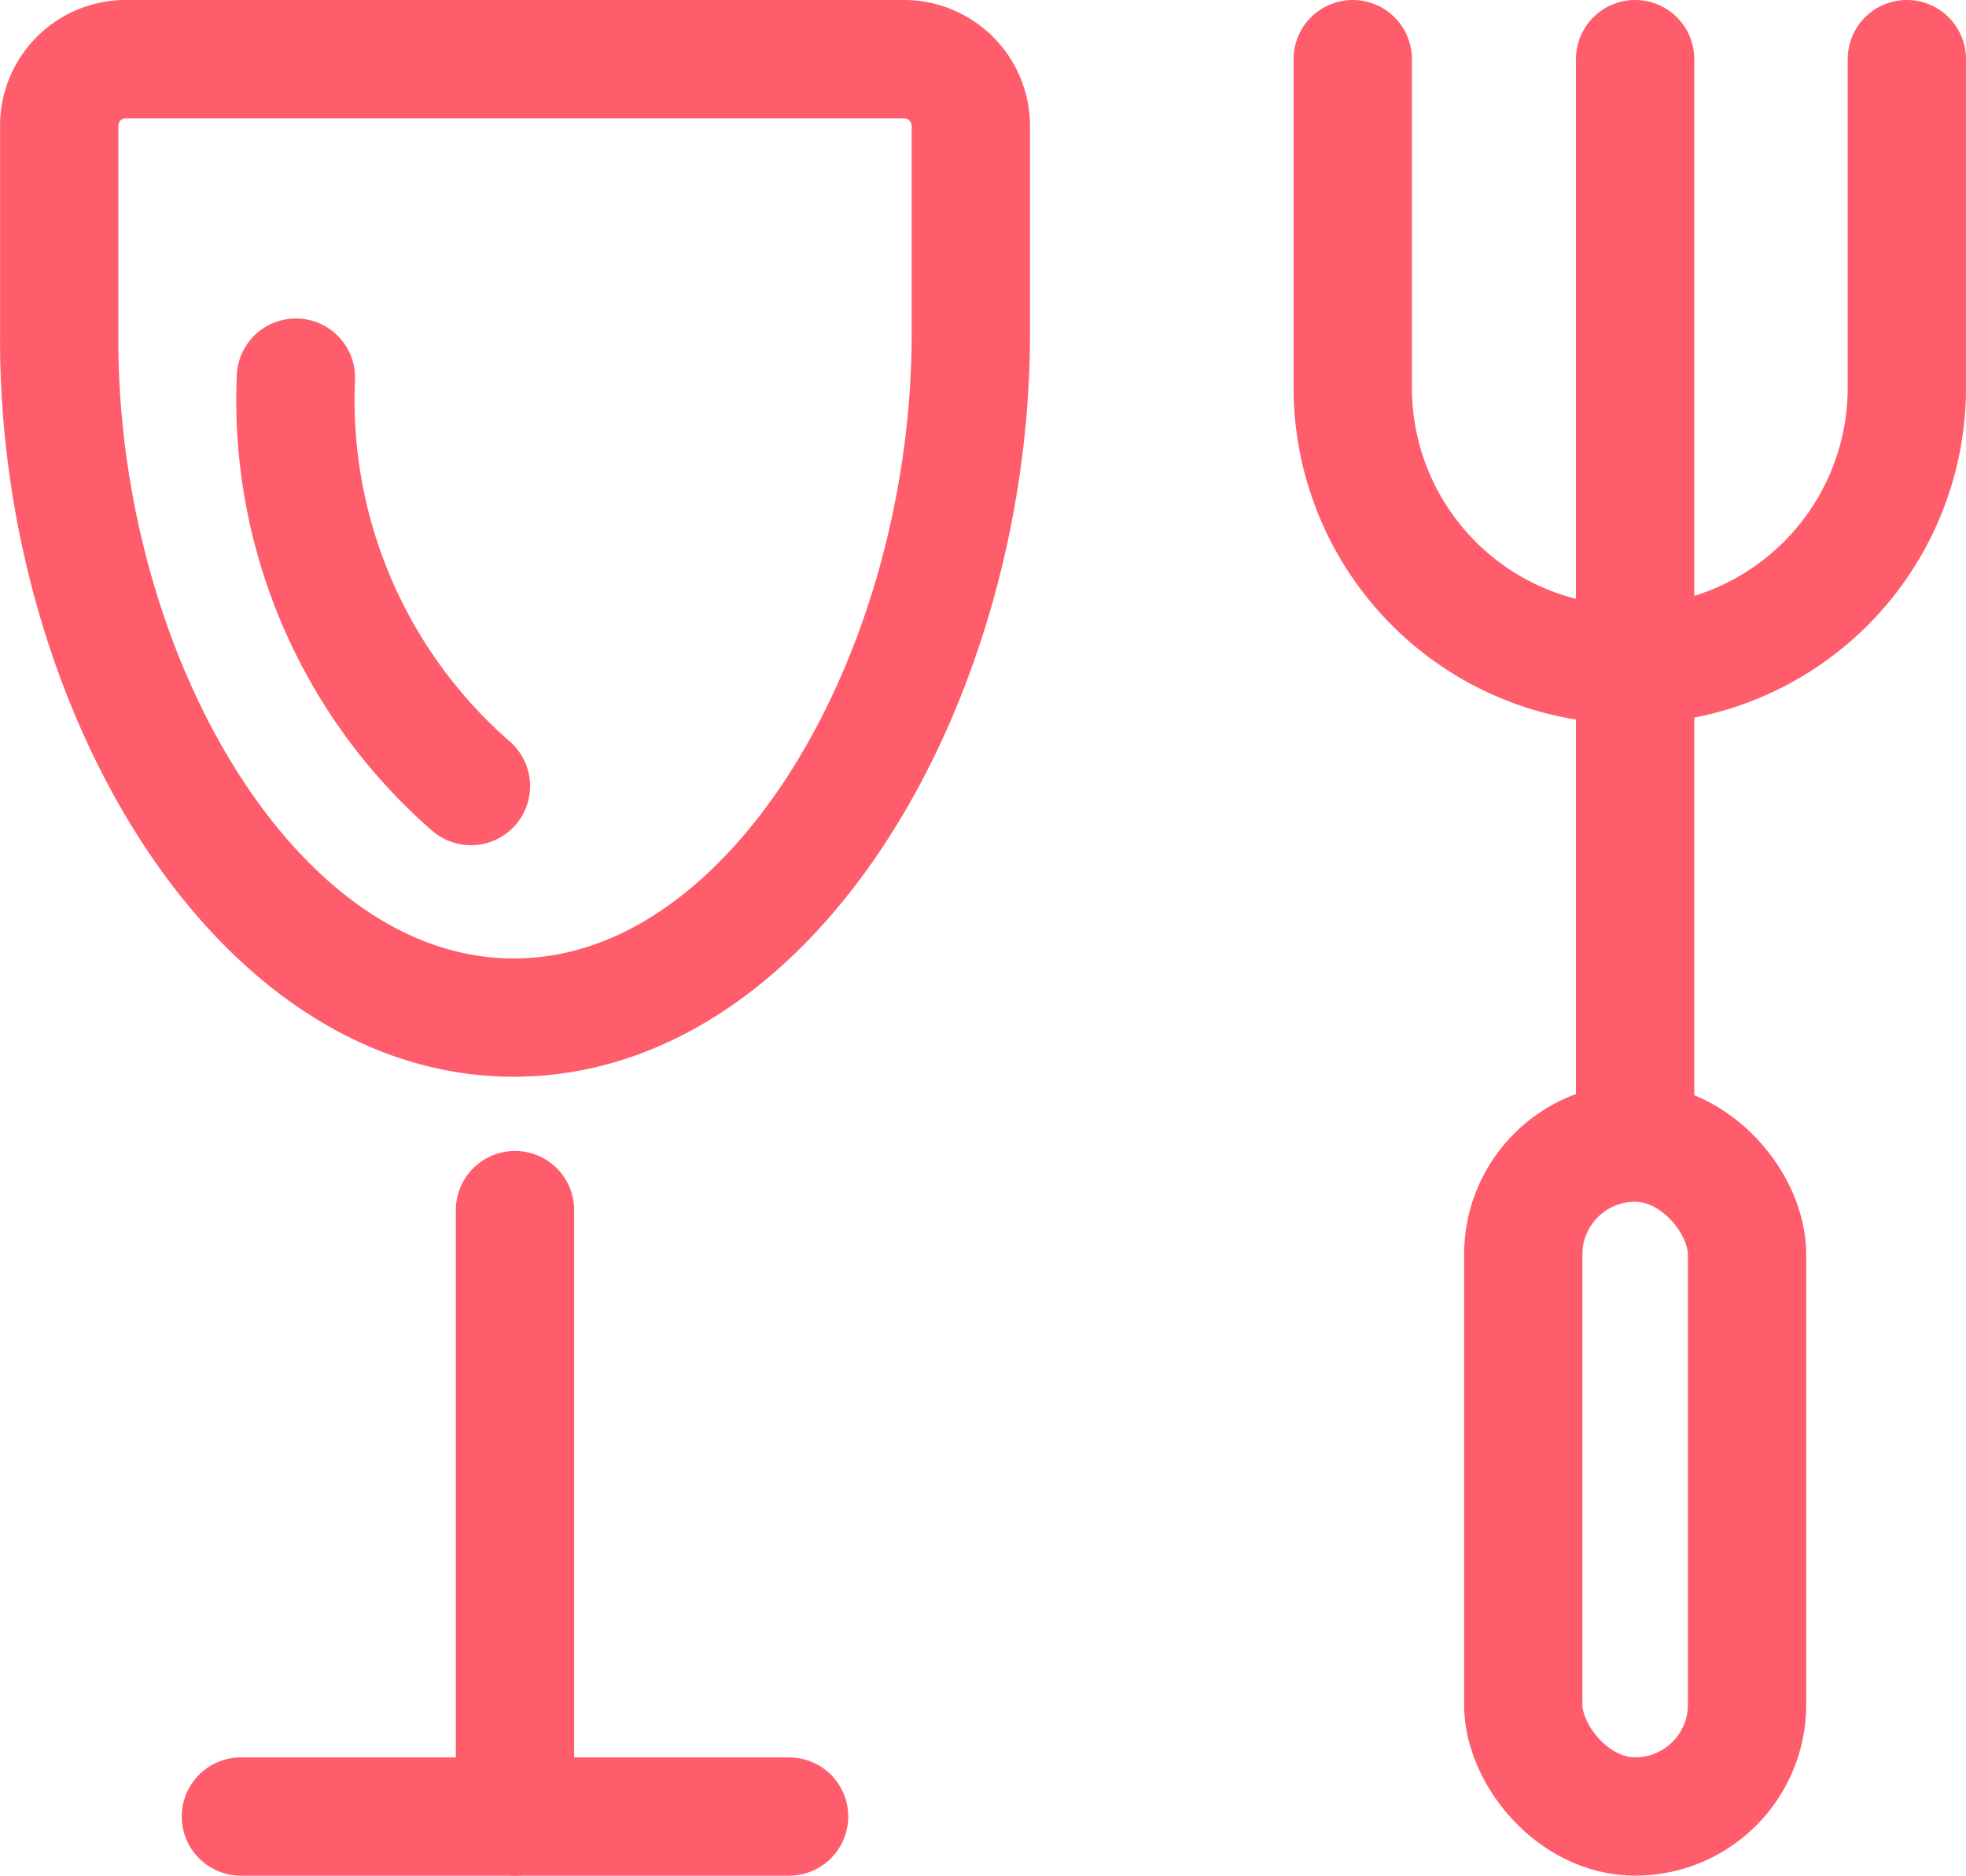 <svg xmlns="http://www.w3.org/2000/svg" width="26.589" height="25.372" viewBox="0 0 26.589 25.372">
  <g id="Grupo_1349" data-name="Grupo 1349" transform="translate(2619.995 -264.05)">
    <path id="curve0" d="M-2613.047,277.815c3.532,0,6.182-4.628,6.182-9.256v-2.791a.905.905,0,0,0-.883-.918h-10.563a.9.9,0,0,0-.883.918v2.791C-2619.23,273.187-2616.58,277.815-2613.047,277.815Z" transform="translate(0 0)" fill="none" stroke="#ff5c6c" stroke-linecap="round" stroke-linejoin="round" stroke-width="1.6"/>
    <path id="curve0-2" d="M-2615.5,269.82a6.923,6.923,0,0,0,2.367,5.525" transform="translate(-0.493 -0.662)" fill="none" stroke="#ff5c6c" stroke-linecap="round" stroke-linejoin="round" stroke-width="1.6"/>
    <line id="Línea_562" data-name="Línea 562" y2="8.203" transform="translate(-2613.03 280.419)" fill="none" stroke="#ff5c6c" stroke-linecap="round" stroke-linejoin="round" stroke-width="1.6"/>
    <line id="Línea_563" data-name="Línea 563" y2="6.377" transform="translate(-2597.881 273.042)" fill="none" stroke="#ff5c6c" stroke-linecap="round" stroke-linejoin="round" stroke-width="1.6"/>
    <line id="Línea_564" data-name="Línea 564" y2="8.192" transform="translate(-2597.881 264.85)" fill="none" stroke="#ff5c6c" stroke-linecap="round" stroke-linejoin="round" stroke-width="1.6"/>
    <line id="Línea_565" data-name="Línea 565" x2="7.414" transform="translate(-2616.737 288.622)" fill="none" stroke="#ff5c6c" stroke-linecap="round" stroke-linejoin="round" stroke-width="1.6"/>
    <rect id="Rectángulo_433" data-name="Rectángulo 433" width="3.027" height="9.116" rx="1.513" transform="translate(-2599.394 279.506)" fill="none" stroke="#ff5c6c" stroke-linecap="round" stroke-linejoin="round" stroke-width="1.6"/>
    <path id="Trazado_8375" data-name="Trazado 8375" d="M-2591.518,264.85v4.445a3.747,3.747,0,0,1-3.747,3.747h0a3.747,3.747,0,0,1-3.747-3.747V264.85" transform="translate(-2.688 0)" fill="none" stroke="#ff5c6c" stroke-linecap="round" stroke-linejoin="round" stroke-width="1.6"/>
  </g>
</svg>
